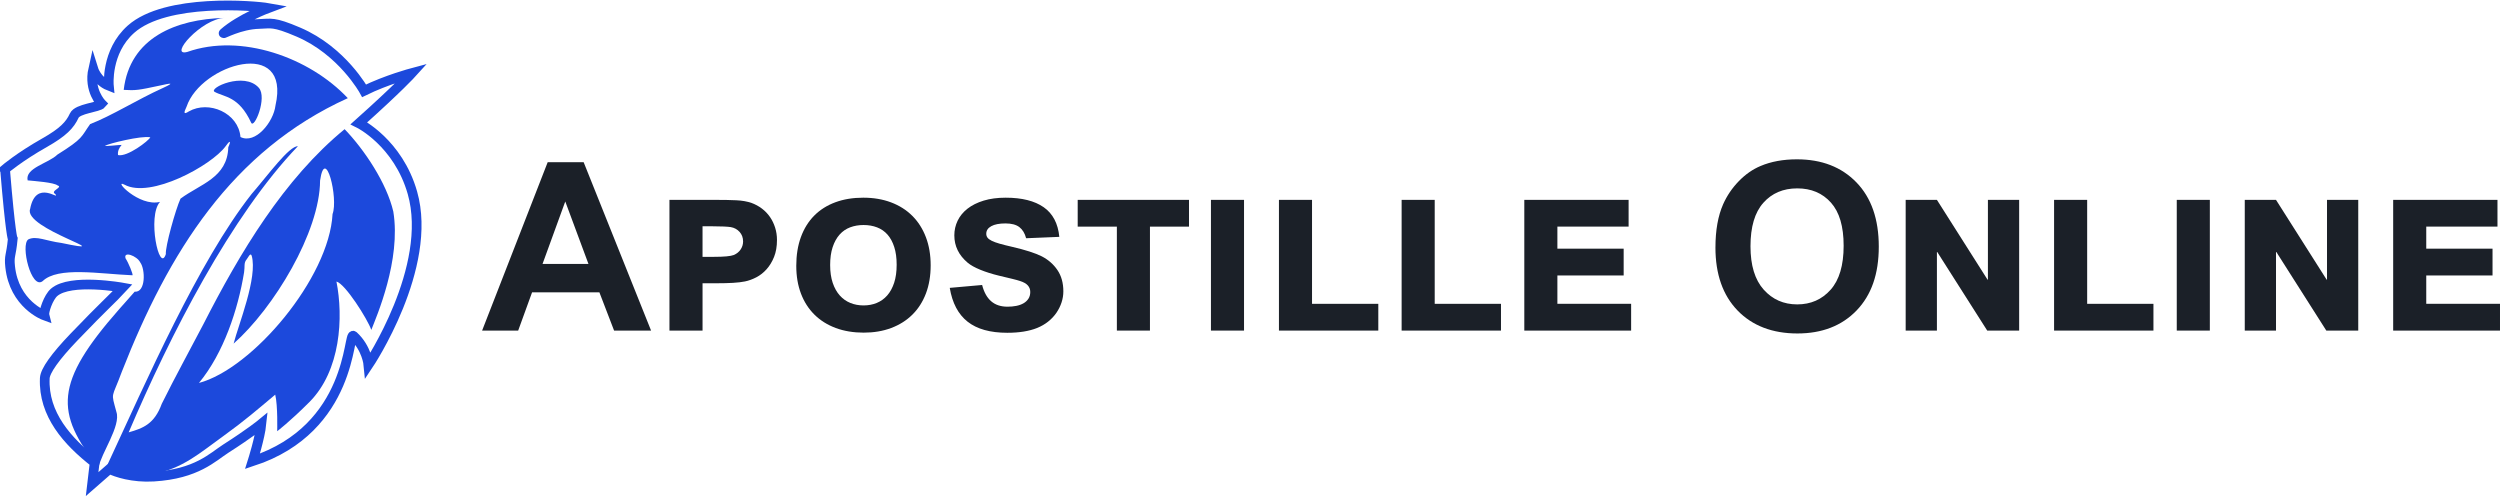 <svg viewBox="0 0 5149.92 1021.82" xmlns="http://www.w3.org/2000/svg" data-name="Слой 1" id="_Слой_1">
  <defs>
    <style>
      .cls-1 {
        fill: #1c49dc;
      }

      .cls-2 {
        fill: #1b2028;
      }

      .cls-3 {
        fill: none;
        stroke: #1c49dc;
        stroke-miterlimit: 10;
        stroke-width: 20px;
      }
    </style>
  </defs>
  <path d="M442.19,189.25c-13.72-7.63,60.87-42.5,91-8.37,17.71,20.06-9.45,85.56-15.8,71.87-25.53-55.07-55.4-52.49-75.2-63.5Z" class="cls-1"></path>
  <g>
    <path d="M10.39,348.62c11.27,136.41,15.87,143.67,15.87,143.67-3.47,36.53-7.82,33.48-5.37,56.93,8.12,77.78,70.63,100.61,70.63,100.61-2-7.6,8.19-37.43,20-47.6,34.06-29.32,141.2-9.73,141.2-9.73-24.4,26.4-35.86,34.66-100.23,101.8-38.9,40.57-59.57,69.67-60.23,84.87-3.24,74.61,46.98,130.11,102.74,173.73l-5.22,44.33,35.7-31.17c13.64,6.91,48.03,18.37,91.17,15.74,88.71-5.39,121.55-40.41,148.86-57.84,50.13-32,73.07-50.93,73.07-50.93-2.93,28.53-18.35,77.22-18.35,77.22,207.2-68,196.4-268.88,207.85-258.42,27.73,25.33,30.93,59.73,30.93,59.73,0,0,134.4-200.57,90.59-354.37-29.46-103.41-110.22-143.23-110.22-143.23,81.67-72.99,109.33-103.6,109.33-103.6,0,0-52.37,13.97-98.61,36.67,0,0-44.96-82.17-135.3-120.84-52.5-22.47-56.43-17.4-80.69-16.83-40.34.94-77.23,22.34-73.2,18.8,34.11-29.97,92-51.6,92-51.6-27.9-4.99-210.97-20.63-283.17,43.69-52.27,46.57-45.48,116.44-45.48,116.44-24.41-9.59-32.18-34.77-32.18-34.77-10.03,44.48,17.3,71.9,17.3,71.9-6.33,7.6-49.67,9.67-56.43,24.36-8.83,19.2-22.71,34.11-61.3,55.93-51.53,29.14-81.28,54.51-81.28,54.51Z" class="cls-3"></path>
    <path d="M810.22,435.83c-13.65-58.56-59.41-127.35-100.33-169.73-125.04,102.55-215.48,253.93-291.24,402.35-27.77,53.2-57.51,107.09-85.4,163.3-15.19,41.67-38.26,50.33-68.2,58.9,85.46-200.61,210.59-445.51,348.61-589.49-18.28-.31-60.45,58.11-95.61,98.79-109.72,139.62-216.81,385.58-296.4,556.76,0,0,42.8,28.4,94,19.56,59.99-10.36,96.66-43.71,146-79.16,40.57-29.16,69.42-53.98,105.3-84.15,5.57,23.11,4.03,75.35,4.03,75.35,0,0,26.13-19.73,66.44-60.17,64.51-64.72,70.2-174.8,55.63-248.18,18.01,4.43,64.07,77.37,71.83,99.62,10.37-26.75,61.73-143.73,45.33-243.73ZM685.05,440.95c-7.1,131.87-164.9,318.47-275.2,347.91,51.03-61.83,80.49-151.68,92.96-227.82,1.92-11.69-.93-19.56,5.04-26.39,2.79-3.01,7.82-15.46,10.6-8,12.82,44.51-27.46,142.68-37.2,181.2,82.47-72.89,177.71-229.64,178.1-335.9,10.83-73.44,38,36.77,25.7,69Z" class="cls-1"></path>
    <path d="M244.95,637.55c-133,151.31-132.04,212.52-42,325.77,5.15-29.54,46.64-86.14,36.8-114.87-11.5-43.09-9.83-25.22,11.29-82.9,96.39-245.62,226.02-454.76,465.43-563.36-79.21-84.2-220.35-134.21-330.63-95.23-40.09,10.65,29.35-68.96,77.34-70.06-101.31,2.33-195.83,41.21-208.34,148.24,24.59,1.51,30.34.56,73.61-8.69,21.61-4.7,34.29-7.66,6.7,5-52.77,23.88-105.24,57.21-149.5,74.2-19.08,26.66-13.11,28.85-67.5,62.9-17.72,17.65-67.07,27.44-61.2,53,15.39,1.56,53.91,4.15,61.81,10.51,11.99,3.83-16.64,11.25-4.9,17.6,11.52,15.4-40.01-32.4-51.8,30.8-15.16,40.46,193.6,97.07,64.4,70-31.24-3.97-51.62-15.39-68.2-7.3-16.52,11.48,6.24,104.28,29.5,86.01,31.79-30.65,117.24-14.89,185.2-12.11,1.6-1.6-8.5-26.2-14.2-34.6-5.59-16.18,23.58-5.4,30.1,8.1,10.67,14.1,11.64,62.43-11.47,60.31M243.15,319.45c-1.13-7.77,1.94-14.43,7.4-20.9-.44-.71-40.76,4.08-33.3,1.5,4.93-3.86,73.97-21.16,92.4-17.2-3.33,7.13-47.41,41.02-66.5,36.6ZM470.25,303.35c-1.68,63.09-58.09,75.8-98.41,105.89-10.3,22.42-31.69,99.37-30.19,114.21-13.43,41.5-38.76-78.55-11.99-107.6-43.5,10.96-98.13-48-73.21-35.41,53.74,29.3,179.18-39.65,208.1-78.88,8.05-11.72,12.66-13.79,5.7,1.79ZM567.45,217.45c-3.95,33.59-41.14,80.26-72.1,64.8-4.11-49.53-65.26-76.26-106.4-52.7-10.2,6.5-11.3,4-4.5-10.1,29.45-87.25,215.6-144.17,183-2Z" class="cls-1"></path>
  </g>
  <g>
    <path d="M1341.19,681h-76.19l-30.29-78.8h-138.66l-28.63,78.8h-74.3l135.11-346.89h74.06l138.9,346.89ZM1212.23,543.75l-47.8-128.72-46.85,128.72h94.65Z" class="cls-2"></path>
    <path d="M1379.05,681v-269.28h94.89c16.56,0,30.84.28,42.83.83,11.99.56,22.48,2.41,31.47,5.56,7.73,2.84,14.83,6.71,21.3,11.59,6.47,4.89,11.99,10.65,16.56,17.27,4.57,6.63,8.12,13.96,10.65,22.01,2.52,8.05,3.79,16.49,3.79,25.32,0,13.41-2.01,25.08-6.03,35.02-4.02,9.94-9.19,18.42-15.5,25.44-6.31,7.02-13.37,12.54-21.18,16.56-7.81,4.02-15.5,6.82-23.07,8.4-6.94,1.42-15.26,2.41-24.96,2.96-9.7.55-20.79.83-33.25.83h-29.34v97.49h-68.15ZM1447.2,466.14v62.94h23.43c20.82,0,34.47-1.26,40.94-3.79,5.99-2.52,10.68-6.31,14.08-11.36,3.39-5.05,5.09-10.57,5.09-16.56,0-7.73-2.41-14.27-7.22-19.64-4.81-5.36-10.93-8.67-18.34-9.94-3.16-.47-7.89-.87-14.2-1.18-6.31-.31-14.2-.47-23.66-.47h-20.11Z" class="cls-2"></path>
    <path d="M1640.29,547.78c0-22.24,3.19-42.08,9.58-59.51,6.39-17.43,15.53-32.14,27.45-44.13,11.91-11.99,26.38-21.14,43.42-27.45,17.04-6.31,36.2-9.47,57.5-9.47s40.26,3.24,57.38,9.7c17.12,6.47,31.71,15.74,43.78,27.8,12.07,12.07,21.37,26.7,27.92,43.89,6.54,17.2,9.82,36.52,9.82,57.97s-3.28,40.98-9.82,58.09c-6.55,17.12-15.86,31.63-27.92,43.54-12.07,11.91-26.58,21.06-43.54,27.45-16.96,6.39-35.85,9.58-56.67,9.58s-40.5-3.19-57.62-9.58c-17.12-6.39-31.71-15.53-43.77-27.45-12.07-11.91-21.34-26.34-27.8-43.3-6.47-16.96-9.7-36-9.7-57.15ZM1710.09,546.12c0,14.04,1.78,26.27,5.32,36.68,3.55,10.41,8.4,19.05,14.55,25.91,6.15,6.86,13.41,11.99,21.77,15.38,8.36,3.4,17.43,5.09,27.21,5.09s18.81-1.69,27.09-5.09c8.28-3.39,15.46-8.52,21.53-15.38,6.07-6.86,10.84-15.54,14.32-26.03,3.47-10.49,5.21-22.91,5.21-37.27s-1.66-26.22-4.97-36.56c-3.31-10.33-7.93-18.85-13.84-25.56-5.92-6.7-13.1-11.67-21.53-14.91-8.44-3.23-17.71-4.85-27.8-4.85s-19.13,1.58-27.57,4.73c-8.44,3.16-15.7,8.13-21.77,14.91-6.07,6.79-10.85,15.38-14.32,25.79-3.47,10.41-5.21,22.8-5.21,37.15Z" class="cls-2"></path>
    <path d="M2023.15,587.06c3.79,14.83,9.97,25.99,18.58,33.48,8.6,7.49,19.83,11.24,33.72,11.24,6.31,0,12.3-.55,17.98-1.66,5.68-1.1,10.65-2.88,14.91-5.32,4.26-2.44,7.65-5.6,10.17-9.47,2.52-3.86,3.79-8.48,3.79-13.84s-1.66-9.7-4.97-13.49-8.76-6.86-16.33-9.23c-3.16-1.1-8.28-2.52-15.38-4.26-7.1-1.73-16.33-3.94-27.69-6.63-14.36-3.47-27.21-7.53-38.57-12.19-11.36-4.65-20.04-9.5-26.03-14.55-18.3-15.46-27.45-34.23-27.45-56.32,0-10.73,2.29-20.82,6.86-30.29,4.57-9.47,11.36-17.71,20.35-24.73,8.99-7.02,20.07-12.54,33.25-16.56,13.17-4.02,28.28-6.03,45.31-6.03,33.44,0,59.55,6.55,78.32,19.64,18.77,13.1,29.5,33.45,32.18,61.05l-68.38,2.84c-2.68-10.25-7.34-17.9-13.96-22.95-6.63-5.05-16.17-7.57-28.63-7.57s-22.36,1.89-29.22,5.68c-6.86,3.79-10.29,8.99-10.29,15.62,0,3,.83,5.64,2.49,7.93,1.66,2.29,4.53,4.46,8.64,6.51,4.1,2.05,9.58,4.06,16.45,6.03,6.86,1.98,15.5,4.14,25.91,6.51,13.56,3.16,25.4,6.35,35.49,9.58,10.09,3.24,18.46,6.51,25.08,9.82,13.56,6.94,24.41,16.41,32.54,28.4,8.12,11.99,12.19,26.58,12.19,43.78,0,7.73-1.22,15.34-3.67,22.84-2.45,7.49-5.96,14.59-10.53,21.3-4.58,6.71-10.22,12.74-16.92,18.1-6.71,5.37-14.32,9.78-22.83,13.25-16.56,6.63-37.07,9.94-61.52,9.94-35.18,0-62.43-7.61-81.75-22.83-19.32-15.22-31.59-38.45-36.79-69.69l66.73-5.92Z" class="cls-2"></path>
    <path d="M2300.71,681v-214.15h-80.69v-55.13h229.29v55.13h-80.45v214.15h-68.15Z" class="cls-2"></path>
    <path d="M2494.51,681v-269.28h68.15v269.28h-68.15Z" class="cls-2"></path>
    <path d="M2634.59,681v-269.28h68.15v214.15h136.53v55.13h-204.68Z" class="cls-2"></path>
    <path d="M2887.3,681v-269.28h68.15v214.15h136.53v55.13h-204.68Z" class="cls-2"></path>
    <path d="M3140.02,681v-269.28h214.86v55.13h-146.71v45.43h136.53v55.13h-136.53v58.45h151.91v55.13h-220.06Z" class="cls-2"></path>
    <path d="M3533.77,509.68c0-35.33,5.28-64.99,15.85-88.97,7.89-17.67,18.65-33.52,32.3-47.56,13.64-14.04,28.59-24.45,44.84-31.23,21.61-9.15,46.53-13.72,74.77-13.72,51.11,0,92.01,15.85,122.69,47.56,30.68,31.71,46.02,75.8,46.02,132.27s-15.23,99.82-45.67,131.45c-30.45,31.63-71.15,47.44-122.1,47.44s-92.6-15.73-123.05-47.21c-30.45-31.47-45.67-74.81-45.67-130.03ZM3605.94,507.31c0,39.28,9.07,69.06,27.21,89.33,18.14,20.27,41.17,30.41,69.09,30.41s50.83-10.06,68.74-30.17c17.9-20.11,26.86-50.28,26.86-90.51s-8.72-69.41-26.15-88.97c-17.43-19.56-40.58-29.34-69.45-29.34s-52.14,9.9-69.8,29.7c-17.67,19.8-26.5,49.65-26.5,89.56Z" class="cls-2"></path>
    <path d="M3925.62,681v-269.28h64.36l104.35,164.45h.71v-164.45h64.36v269.28h-65.78l-102.93-161.85h-.71v161.85h-64.36Z" class="cls-2"></path>
    <path d="M4231.34,681v-269.28h68.15v214.15h136.53v55.13h-204.68Z" class="cls-2"></path>
    <path d="M4484.05,681v-269.28h68.15v269.28h-68.15Z" class="cls-2"></path>
    <path d="M4624.14,681v-269.28h64.36l104.35,164.45h.71v-164.45h64.36v269.28h-65.78l-102.93-161.85h-.71v161.85h-64.36Z" class="cls-2"></path>
    <path d="M4929.86,681v-269.28h214.86v55.13h-146.71v45.43h136.53v55.13h-136.53v58.45h151.91v55.13h-220.06Z" class="cls-2"></path>
  </g>
</svg>
